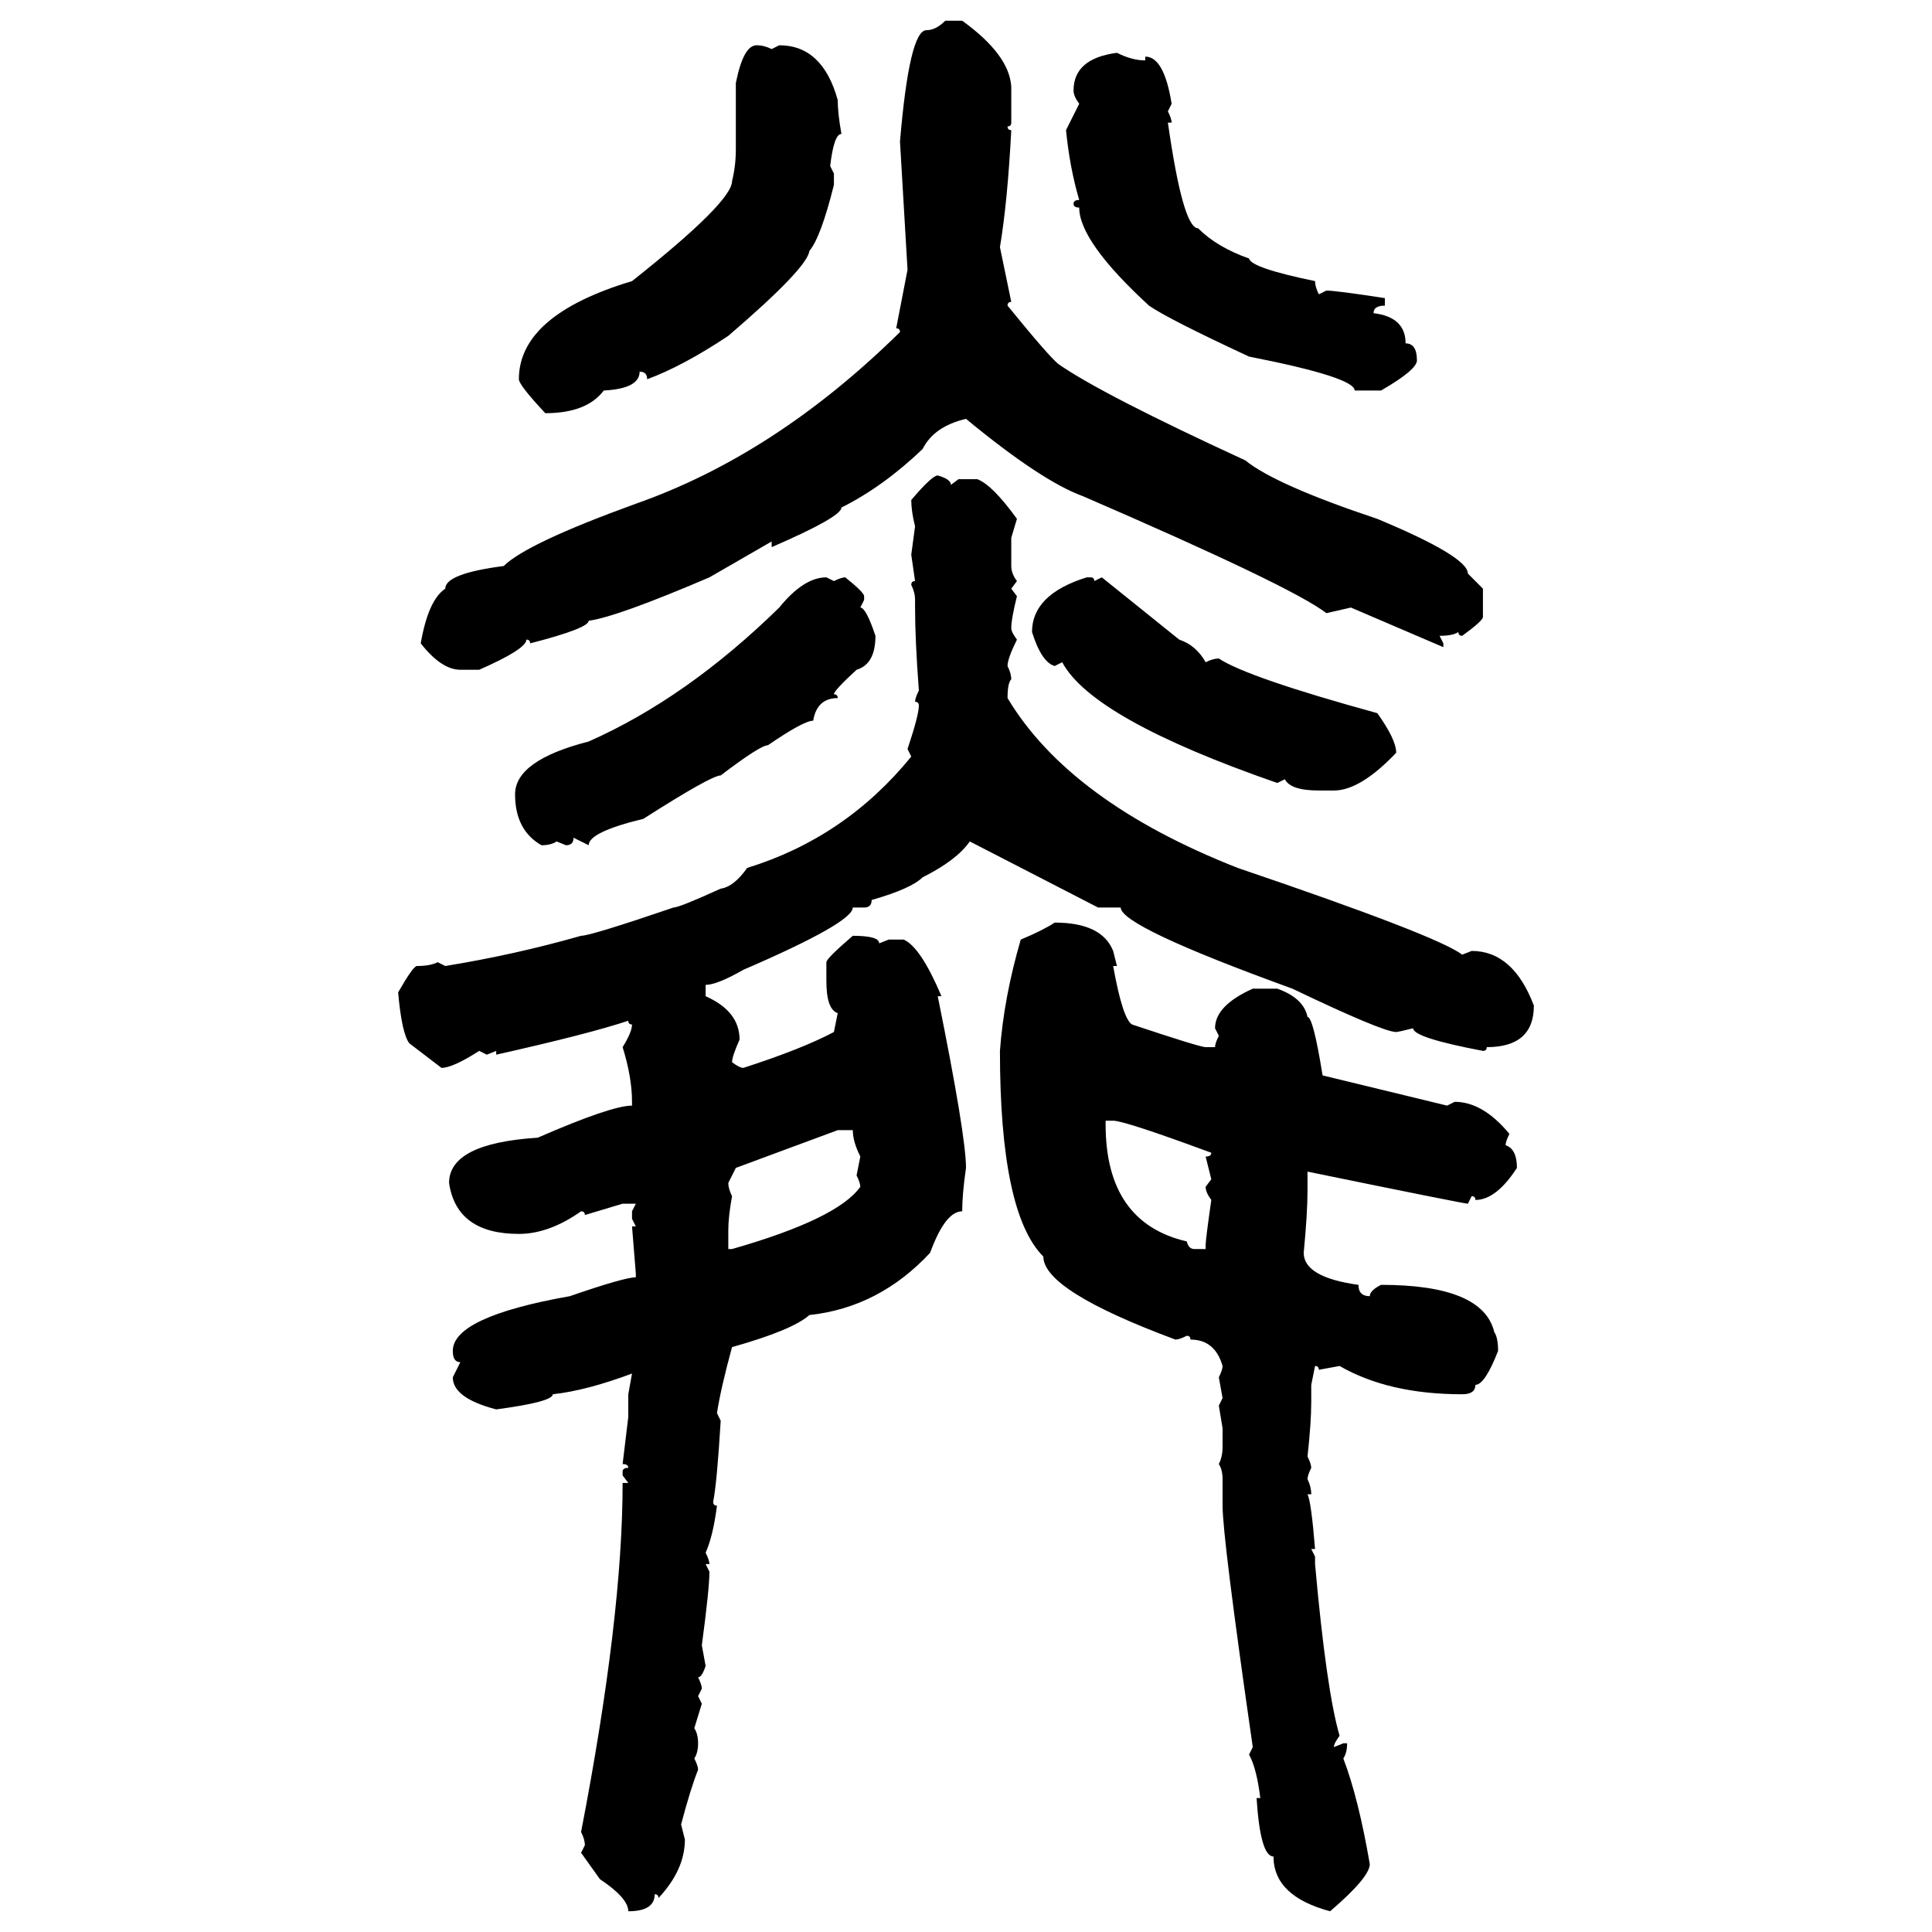 <svg xmlns="http://www.w3.org/2000/svg" xmlns:xlink="http://www.w3.org/1999/xlink" width="300" height="300"><path d="M146.78 3.22L146.78 3.22L149.41 3.22Q156.74 8.50 157.03 13.48L157.03 13.48L157.03 19.04Q157.03 19.63 156.45 19.63L156.45 19.63Q156.45 20.21 157.03 20.21L157.03 20.21Q156.45 31.35 155.27 38.38L155.27 38.38L157.03 46.88Q156.45 46.88 156.45 47.46L156.45 47.46Q162.89 55.37 164.36 56.54L164.36 56.54Q171.09 61.23 193.36 71.48L193.36 71.48Q198.05 75.29 213.87 80.57L213.87 80.57Q227.93 86.43 227.93 89.06L227.93 89.06L230.27 91.41L230.27 95.80Q230.27 96.39 227.05 98.73L227.05 98.73Q226.46 98.73 226.46 98.14L226.46 98.14Q225.59 98.73 223.54 98.73L223.54 98.73L224.12 99.90L224.12 100.49L209.77 94.34L205.96 95.21Q200.68 91.11 168.16 77.05L168.16 77.05Q161.72 74.71 150 65.04L150 65.04Q145.02 66.21 143.26 69.73L143.26 69.73Q137.11 75.59 130.66 78.81L130.66 78.81Q130.66 80.27 119.82 84.96L119.82 84.96L119.82 84.08L110.16 89.65Q95.80 95.80 91.41 96.39L91.41 96.39Q91.41 97.56 82.32 99.90L82.32 99.90Q82.32 99.32 81.74 99.32L81.74 99.32Q81.74 100.78 74.41 104.00L74.41 104.00L71.48 104.00Q68.55 104.00 65.33 99.90L65.33 99.90Q66.50 93.16 69.14 91.41L69.14 91.41Q69.14 89.06 78.22 87.89L78.22 87.89Q81.74 84.38 98.73 78.22L98.73 78.22Q120.41 70.61 139.75 51.56L139.75 51.56Q139.75 50.98 139.16 50.98L139.16 50.98L140.92 41.89L139.75 21.97Q141.21 4.69 143.85 4.69L143.85 4.69Q145.31 4.69 146.78 3.22ZM117.48 7.03L117.48 7.03Q118.65 7.03 119.82 7.62L119.82 7.62L121.00 7.03Q127.73 7.03 130.08 15.53L130.08 15.53Q130.08 17.58 130.66 20.80L130.66 20.80Q129.49 20.80 128.91 25.78L128.91 25.78L129.49 26.95L129.49 28.71Q127.44 36.91 125.68 38.96L125.68 38.96Q125.39 41.60 113.09 52.15L113.09 52.15Q106.05 56.84 100.49 58.89L100.49 58.89Q100.49 57.71 99.32 57.71L99.32 57.71Q99.32 60.35 93.75 60.64L93.75 60.64Q91.11 64.16 84.67 64.16L84.67 64.16Q80.57 59.77 80.57 58.89L80.57 58.89Q80.57 48.93 98.14 43.65L98.14 43.65Q113.67 31.35 113.67 28.13L113.67 28.13Q114.26 25.78 114.26 23.14L114.26 23.14L114.26 12.89Q115.43 7.03 117.48 7.03ZM173.44 8.20L173.44 8.20Q175.78 9.38 177.83 9.38L177.83 9.38L177.83 8.79Q180.76 8.79 181.93 16.11L181.93 16.11L181.35 17.29Q181.93 18.46 181.93 19.04L181.93 19.04L181.35 19.04Q183.69 35.45 186.04 35.45L186.04 35.45Q188.96 38.38 193.95 40.14L193.95 40.14Q194.24 41.60 204.20 43.65L204.20 43.65Q204.20 44.53 204.79 45.70L204.79 45.70L205.96 45.12Q207.42 45.12 215.04 46.29L215.04 46.29L215.04 47.46Q213.28 47.46 213.28 48.63L213.28 48.63Q218.26 49.22 218.26 53.32L218.26 53.32Q220.02 53.32 220.02 55.96L220.02 55.96Q220.02 57.42 214.45 60.64L214.45 60.64L210.35 60.64Q210.35 58.59 193.95 55.37L193.95 55.37Q181.35 49.51 178.42 47.46L178.42 47.46Q167.58 37.50 167.58 32.23L167.58 32.23Q166.70 32.23 166.70 31.64L166.70 31.64Q166.70 31.05 167.58 31.05L167.58 31.05Q166.11 26.07 165.53 20.21L165.53 20.21L167.58 16.11Q166.70 14.94 166.70 14.06L166.70 14.06Q166.70 9.08 173.44 8.20ZM145.61 73.83L145.61 73.83Q147.66 74.41 147.66 75.29L147.66 75.29L148.83 74.41L151.76 74.41Q154.10 75.29 157.91 80.57L157.91 80.57L157.03 83.50L157.03 87.89Q157.03 89.06 157.91 90.23L157.91 90.23L157.03 91.41L157.91 92.58Q157.03 96.09 157.03 97.56L157.03 97.56Q157.03 98.14 157.91 99.32L157.91 99.32Q156.45 102.25 156.45 103.42L156.45 103.42Q157.03 104.59 157.03 105.47L157.03 105.47Q156.45 106.05 156.45 108.40L156.45 108.40Q166.11 124.51 192.19 134.77L192.19 134.77Q223.24 145.31 227.05 148.24L227.05 148.24L228.52 147.66Q234.96 147.66 238.18 156.15L238.18 156.15Q238.18 162.60 230.86 162.60L230.86 162.60Q230.86 163.18 230.27 163.18L230.27 163.18Q219.43 161.13 219.43 159.67L219.43 159.67Q217.09 160.25 216.80 160.25L216.80 160.25Q214.75 160.25 200.68 153.52L200.68 153.52Q174.02 143.85 174.02 140.92L174.02 140.92L170.51 140.92L150.59 130.66Q148.54 133.59 143.26 136.23L143.26 136.23Q141.50 137.99 135.35 139.75L135.35 139.75Q135.35 140.92 134.18 140.92L134.18 140.92L132.42 140.92Q132.42 143.26 115.43 150.59L115.43 150.59Q111.33 152.93 109.57 152.93L109.57 152.93L109.57 154.69Q114.84 157.03 114.84 161.43L114.84 161.43Q113.67 164.06 113.67 164.94L113.67 164.94Q114.84 165.82 115.43 165.82L115.43 165.82Q124.51 162.89 129.49 160.25L129.49 160.25L130.08 157.32Q128.32 156.74 128.32 152.34L128.32 152.34L128.32 149.41Q128.32 148.83 132.42 145.31L132.42 145.31Q136.52 145.31 136.52 146.48L136.52 146.48L137.99 145.90L140.33 145.90Q142.97 147.07 146.19 154.69L146.19 154.69L145.61 154.69Q150 176.37 150 181.35L150 181.35Q149.41 185.45 149.41 188.09L149.41 188.09Q146.78 188.09 144.43 194.53L144.43 194.53Q136.52 203.03 125.68 204.20L125.68 204.20Q123.05 206.54 113.67 209.18L113.67 209.18Q111.91 215.63 111.33 219.43L111.33 219.43L111.91 220.61Q111.33 230.27 110.74 233.20L110.74 233.20Q110.74 233.79 111.33 233.79L111.33 233.79Q110.74 238.48 109.57 241.11L109.57 241.11Q110.16 242.29 110.16 242.87L110.16 242.87L109.57 242.87L110.16 244.04Q110.16 246.68 108.98 255.47L108.98 255.47L109.57 258.69Q108.98 260.45 108.40 260.45L108.40 260.45Q108.98 261.62 108.98 262.21L108.98 262.21L108.40 263.38L108.98 264.55L107.81 268.36Q108.40 269.24 108.40 270.70L108.40 270.70Q108.40 272.17 107.81 273.05L107.81 273.05Q108.40 274.22 108.40 274.80L108.40 274.80Q107.23 277.73 105.76 283.30L105.76 283.30L106.35 285.64Q106.35 290.33 102.25 294.73L102.25 294.73Q102.25 294.14 101.66 294.14L101.66 294.14Q101.66 296.78 97.56 296.78L97.56 296.78Q97.56 294.73 93.16 291.80L93.16 291.80L90.23 287.70L90.82 286.52Q90.82 285.64 90.23 284.47L90.23 284.47Q96.68 251.07 96.68 230.27L96.68 230.27L97.56 230.27L96.68 229.10L96.68 228.52Q96.68 227.93 97.56 227.93L97.56 227.93Q97.56 227.34 96.68 227.34L96.68 227.34L97.56 220.02L97.56 216.50L98.14 213.28Q91.11 215.92 85.84 216.50L85.84 216.50Q85.84 217.68 77.05 218.85L77.05 218.85Q70.31 217.09 70.31 213.87L70.31 213.87L71.48 211.52Q70.31 211.52 70.31 209.77L70.31 209.77Q70.31 204.49 88.48 201.27L88.48 201.27Q96.97 198.34 98.73 198.34L98.73 198.34L98.73 197.75L98.14 190.43L98.73 190.43L98.14 189.26L98.14 188.09L98.73 186.91L96.68 186.91L90.82 188.67Q90.82 188.09 90.23 188.09L90.23 188.09Q85.25 191.60 80.57 191.60L80.57 191.60Q70.90 191.60 69.73 183.69L69.73 183.69Q69.73 177.54 83.50 176.66L83.50 176.66Q94.92 171.68 98.14 171.68L98.14 171.68L98.14 171.09Q98.14 167.29 96.68 162.60L96.68 162.60Q98.14 160.25 98.14 159.08L98.14 159.08Q97.56 159.08 97.56 158.50L97.56 158.50Q91.41 160.55 77.05 163.77L77.05 163.77L77.05 163.18L75.59 163.77L74.41 163.18Q70.31 165.82 68.55 165.82L68.55 165.82L63.57 162.01Q62.40 160.55 61.82 154.10L61.82 154.10Q64.16 150 64.75 150L64.75 150Q66.80 150 67.97 149.41L67.97 149.41L69.14 150Q79.98 148.24 90.23 145.31L90.23 145.31Q91.70 145.31 104.59 140.92L104.59 140.92Q105.47 140.92 111.91 137.99L111.91 137.99Q113.96 137.70 116.02 134.77L116.02 134.77Q131.25 130.08 141.50 117.48L141.50 117.48L140.92 116.31Q142.68 111.04 142.68 109.57L142.68 109.57Q142.68 108.98 142.09 108.98L142.09 108.98Q142.09 108.40 142.68 107.23L142.68 107.23Q142.09 99.32 142.09 94.34L142.09 94.34L142.09 93.16Q142.09 91.99 141.50 90.82L141.50 90.82Q141.50 90.23 142.09 90.23L142.09 90.23L141.50 86.13L142.09 81.74Q141.50 79.39 141.50 77.64L141.50 77.64Q144.73 73.83 145.61 73.83ZM128.32 89.65L128.32 89.65L129.49 90.23Q130.66 89.65 131.25 89.65L131.25 89.65Q134.18 91.99 134.18 92.58L134.18 92.58L134.18 93.16L133.59 94.34Q134.47 94.34 135.94 98.73L135.94 98.73Q135.94 103.13 133.01 104.00L133.01 104.00Q129.49 107.23 129.49 107.81L129.49 107.81Q130.08 107.81 130.08 108.40L130.08 108.40Q126.86 108.40 126.27 111.91L126.27 111.91Q124.80 111.91 119.24 115.72L119.24 115.72Q118.07 115.72 111.91 120.41L111.91 120.41Q110.45 120.41 99.90 127.15L99.90 127.15Q91.41 129.20 91.41 131.25L91.41 131.25L89.06 130.08Q89.06 131.25 87.89 131.25L87.89 131.25L86.43 130.66Q85.55 131.25 84.08 131.25L84.08 131.25Q79.98 128.91 79.98 123.34L79.98 123.34Q79.98 118.07 91.41 115.14L91.41 115.14Q106.64 108.40 121.00 94.34L121.00 94.34Q124.80 89.65 128.32 89.65ZM168.75 89.65L168.75 89.65L169.34 89.65Q169.92 89.65 169.92 90.23L169.92 90.23L171.09 89.65L183.11 99.32Q185.74 100.20 187.21 102.83L187.21 102.83Q188.38 102.25 189.26 102.25L189.26 102.25Q193.65 105.18 213.87 110.74L213.87 110.74Q216.80 114.84 216.80 116.89L216.80 116.89Q211.23 122.75 207.13 122.75L207.13 122.75L204.79 122.75Q200.39 122.75 199.51 121.00L199.51 121.00L198.34 121.58Q169.63 111.62 164.94 102.83L164.94 102.83L163.77 103.42Q161.72 102.83 160.25 98.14L160.25 98.14Q160.25 92.29 168.75 89.65ZM163.77 143.26L163.77 143.26Q171.09 143.26 172.85 147.66L172.85 147.66L173.44 150L172.85 150Q174.32 158.20 175.78 159.08L175.78 159.08Q186.33 162.60 187.21 162.60L187.21 162.60L188.67 162.60Q188.67 162.01 189.26 160.84L189.26 160.84L188.67 159.67Q188.67 156.15 194.53 153.52L194.53 153.52L198.34 153.52Q202.44 154.98 203.03 157.91L203.03 157.91Q203.91 157.91 205.37 166.99L205.37 166.99L224.71 171.68L225.88 171.09Q230.27 171.09 234.38 176.07L234.38 176.07Q233.79 177.25 233.79 177.83L233.79 177.83Q235.55 178.42 235.55 181.35L235.55 181.35Q232.32 186.33 229.10 186.33L229.10 186.33Q229.10 185.74 228.52 185.74L228.52 185.74L227.93 186.91Q227.34 186.91 203.03 181.93L203.03 181.93L203.03 184.86Q203.03 188.38 202.44 194.53L202.44 194.53Q202.44 198.34 210.94 199.51L210.94 199.51Q210.94 201.27 212.70 201.27L212.70 201.27Q212.70 200.39 214.45 199.51L214.45 199.51Q230.27 199.51 232.03 206.84L232.03 206.84Q232.62 207.71 232.62 209.77L232.62 209.77Q230.57 215.04 229.10 215.04L229.10 215.04Q229.10 216.50 227.05 216.50L227.05 216.50Q215.63 216.50 208.01 212.11L208.01 212.11L204.79 212.70Q204.79 212.11 204.20 212.11L204.20 212.11L203.61 215.04L203.61 217.68Q203.61 220.90 203.03 226.17L203.03 226.17Q203.61 227.34 203.61 227.93L203.61 227.93Q203.03 229.10 203.03 229.69L203.03 229.69Q203.61 230.86 203.61 232.03L203.61 232.03L203.03 232.03Q203.61 233.20 204.20 240.53L204.20 240.53L203.61 240.53L204.20 241.70L204.20 242.87Q205.96 262.50 208.01 269.53L208.01 269.53Q207.13 270.70 207.13 271.29L207.13 271.29L208.59 270.70L209.18 270.70Q209.18 272.17 208.59 273.05L208.59 273.05Q210.94 279.20 212.70 289.45L212.70 289.45Q212.70 291.50 206.54 296.78L206.54 296.78Q197.75 294.43 197.75 288.28L197.75 288.28Q195.70 288.28 195.12 279.20L195.12 279.20L195.70 279.20Q195.12 274.51 193.95 272.46L193.95 272.46L194.53 271.29Q189.84 238.77 189.84 233.79L189.84 233.79L189.84 229.69Q189.84 228.22 189.26 227.34L189.26 227.34Q189.84 226.17 189.84 224.71L189.84 224.71L189.84 221.78L189.26 218.26L189.84 217.09L189.26 213.87Q189.84 212.70 189.84 212.11L189.84 212.11Q188.67 208.01 184.86 208.01L184.86 208.01Q184.86 207.42 184.28 207.42L184.28 207.42Q183.11 208.01 182.52 208.01L182.52 208.01Q162.01 200.39 162.01 195.12L162.01 195.12Q155.27 188.38 155.27 163.18L155.27 163.18Q155.86 154.98 158.50 145.90L158.50 145.90Q162.01 144.43 163.77 143.26ZM172.85 174.02L171.68 174.02L171.68 174.61Q171.68 189.84 184.28 192.77L184.28 192.77Q184.57 193.95 185.45 193.95L185.45 193.95L187.21 193.95L187.21 193.36Q187.21 192.48 188.09 186.33L188.09 186.33Q187.21 185.16 187.21 184.28L187.21 184.28L188.09 183.11L187.21 179.59Q188.09 179.59 188.09 179.00L188.09 179.00Q174.61 174.02 172.85 174.02L172.85 174.02ZM114.26 181.35L113.09 183.69Q113.09 184.57 113.67 185.74L113.67 185.74Q113.09 188.96 113.09 191.02L113.09 191.02L113.09 193.95L113.67 193.95Q130.08 189.26 133.59 184.28L133.59 184.28Q133.59 183.69 133.01 182.52L133.01 182.52L133.59 179.59Q132.42 177.25 132.42 175.49L132.42 175.49L130.08 175.49L114.26 181.35Z"/></svg>